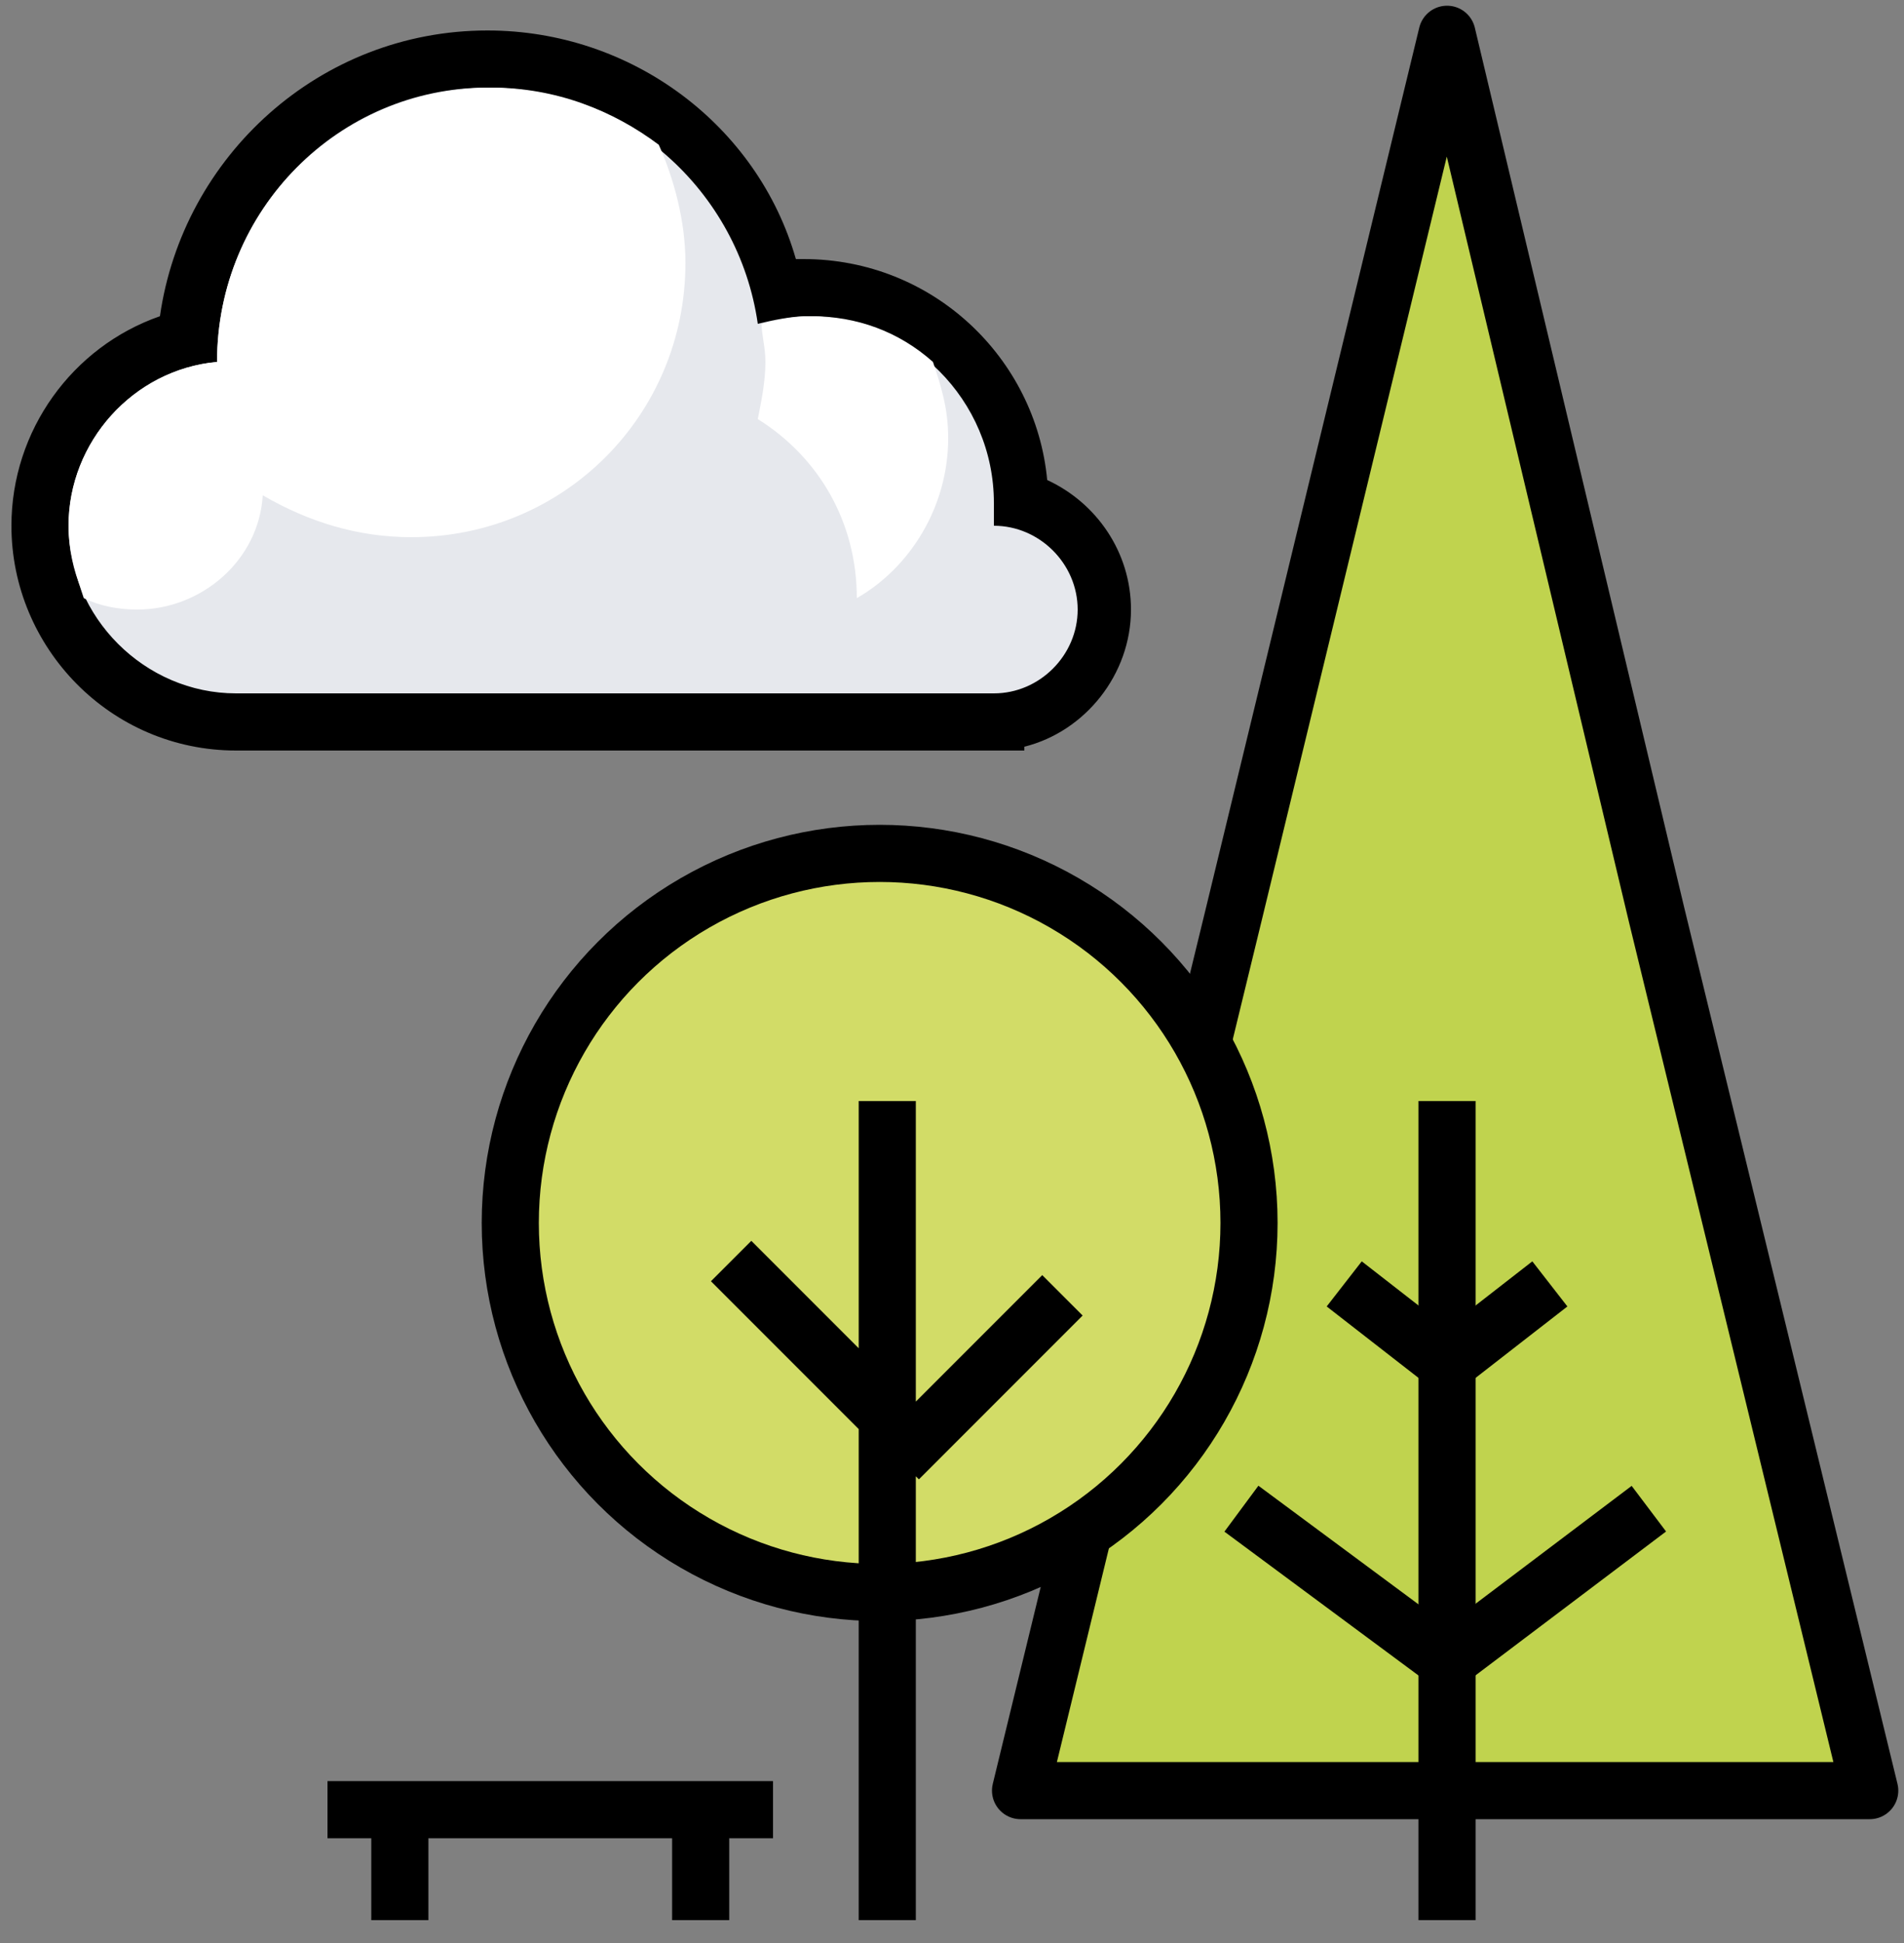 <svg width="50" height="51" xmlns="http://www.w3.org/2000/svg"><rect width="100%" height="100%" fill="#808080" stroke="none"/><g transform="translate(.3 .8)" fill="none" fill-rule="evenodd"><path fill="#C0D34E" fill-rule="nonzero" d="m37.7.1 5.5 23.1 5.6 23H26.5l5.6-23z"/><path stroke="#000" stroke-width="1.5" stroke-linejoin="round" d="m37.7.1 5.5 23.1 5.6 23H26.5l5.6-23z"/><path fill="#C0D34E" fill-rule="nonzero" d="m43 38.8-5.3 4-5.4-4"/><path stroke="#000" stroke-width="1.5" stroke-linejoin="round" d="m43 38.8-5.3 4-5.4-4"/><path fill="#C0D34E" fill-rule="nonzero" d="M40.4 32.9 37.7 35 35 32.9"/><path stroke="#000" stroke-width="1.5" stroke-linejoin="round" d="M40.4 32.9 37.7 35 35 32.9"/><path d="M5.9 18.1C3.1 18.1.8 15.8.8 13c0-2.4 1.6-4.4 3.9-5C5 3.9 8.4.7 12.6.7c3.7 0 6.8 2.5 7.7 6h.7c3.1 0 5.6 2.5 5.6 5.6 1.2.4 2.1 1.5 2.1 2.9 0 1.5-1.1 2.8-2.6 3H5.9v-.1Z" fill="#E6E8ED" fill-rule="nonzero"/><path d="M12.5 0c-4.4 0-8 3.3-8.6 7.5-2.3.8-3.9 3-3.9 5.5 0 3.2 2.6 5.9 5.9 5.9h20.7v-.1c1.6-.4 2.8-1.9 2.8-3.6 0-1.5-.9-2.8-2.2-3.4-.3-3.2-3-5.8-6.4-5.8h-.2c-1-3.5-4.3-6-8.1-6m0 1.5c3.6 0 6.6 2.7 7.1 6.2.4-.1.9-.2 1.3-.2 2.7 0 4.9 2.2 4.9 4.9v.6c1.2 0 2.2 1 2.2 2.2 0 1.2-1 2.2-2.2 2.2H5.9c-2.4 0-4.4-2-4.4-4.4 0-2.2 1.7-4.1 3.9-4.3 0-4 3.2-7.2 7.1-7.2" fill="#000" fill-rule="nonzero"/><path d="M24.2 8.7c-.9-.8-2-1.2-3.2-1.2-.5 0-.9.1-1.3.2 0 .3.1.6.1 1 0 .5-.1 1-.2 1.5 1.6 1 2.6 2.7 2.6 4.7 1.4-.8 2.4-2.4 2.4-4.2 0-.8-.2-1.4-.4-2m-13.7 4.6c4 0 7.2-3.2 7.2-7.2 0-1.1-.3-2.2-.7-3.1-1.2-.9-2.7-1.5-4.4-1.5-4 0-7.2 3.2-7.2 7.2-2.2.2-3.9 2.1-3.9 4.3 0 .7.2 1.3.4 1.9.4.2.9.3 1.4.3 1.7 0 3.2-1.3 3.3-3 1.2.7 2.5 1.1 3.9 1.1" fill="#FFF" fill-rule="nonzero"/><path d="M32.5 31.3c0 5.3-4.3 9.7-9.7 9.7-5.3 0-9.7-4.3-9.7-9.7 0-5.3 4.3-9.7 9.7-9.7 5.4.1 9.7 4.4 9.7 9.7" fill="#D2DC67" fill-rule="nonzero"/><circle stroke="#000" stroke-width="1.5" stroke-linejoin="round" cx="22.8" cy="31.3" r="9.7"/><path d="M8.3 46.7H20m3.3-9.2 4.3-4.3m-4.3 3.5-4.4-4.4m18.8-4.2v21.5m-19.6-3.3v3.3m-7.9-3.3v3.3M23 28.1v21.5" stroke="#000" stroke-width="1.5" stroke-linejoin="round"/></g></svg>